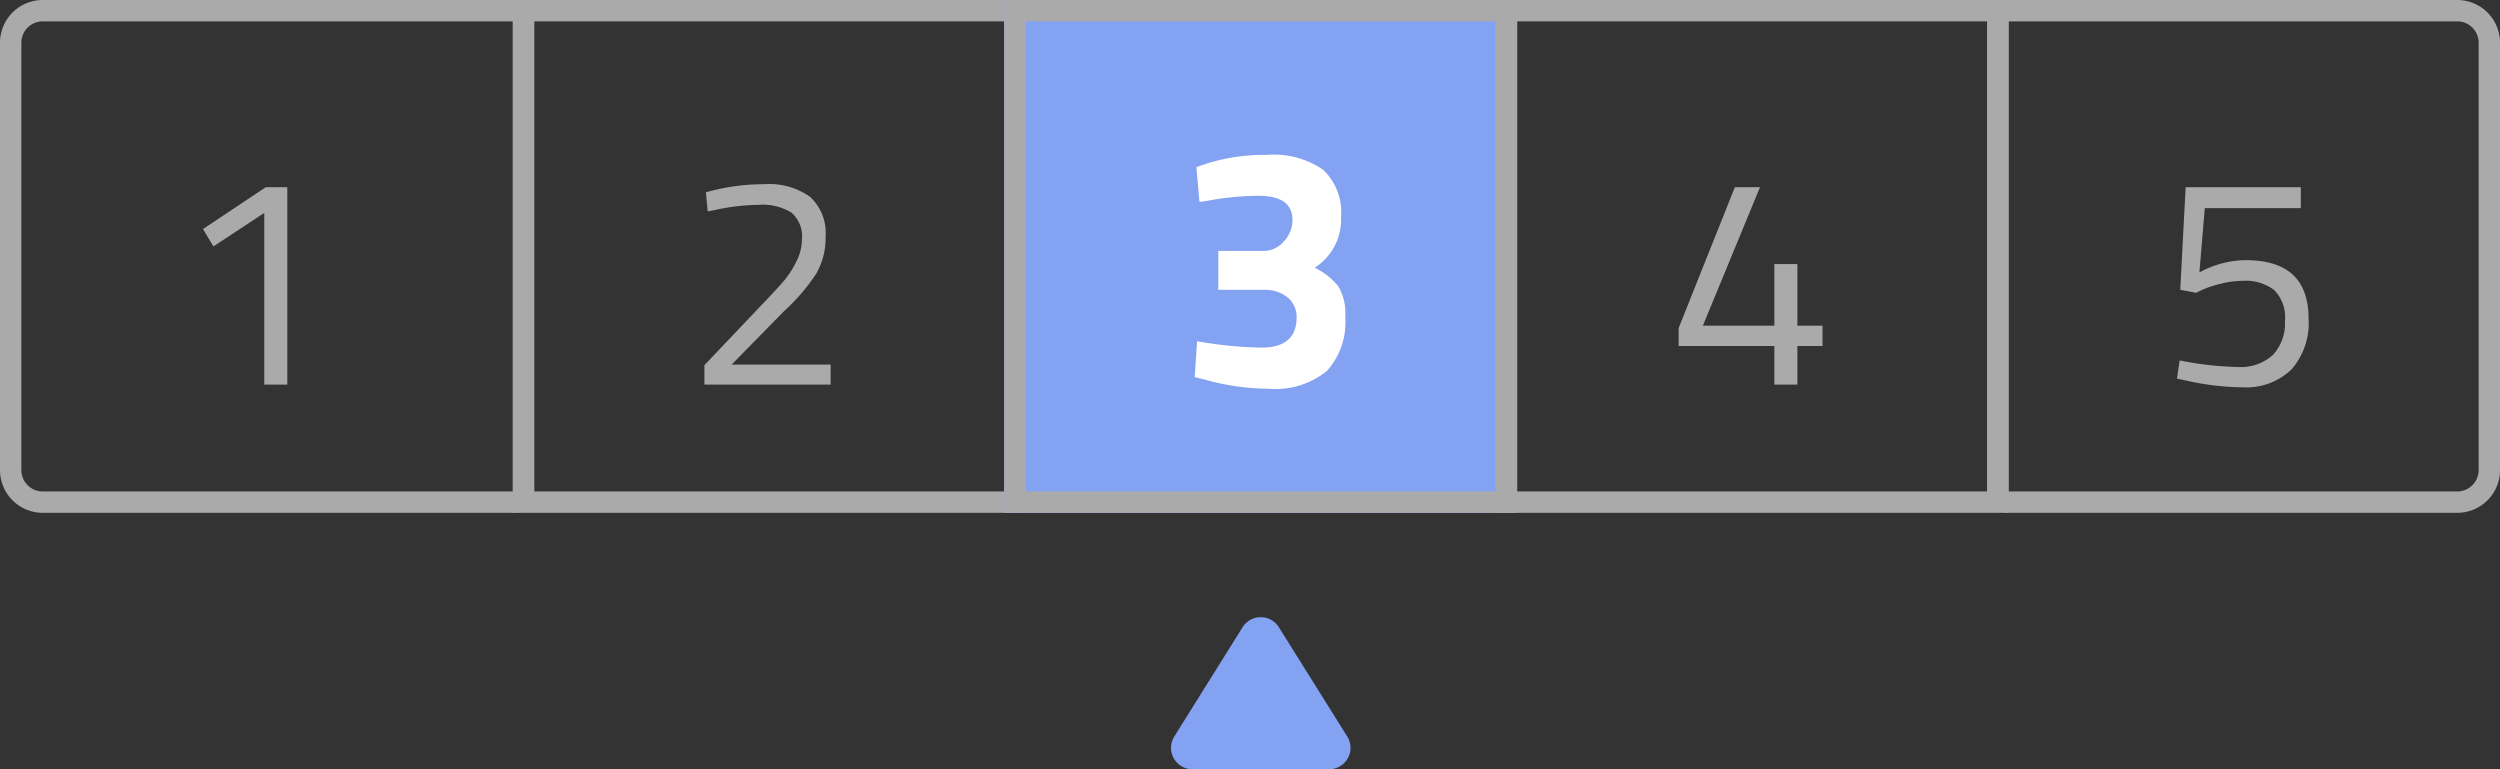 <svg xmlns="http://www.w3.org/2000/svg" width="117" height="36" viewBox="0 0 117 36"><rect x="0" y="0" width="117" height="36" fill="#333333" stroke="none"/><defs><style>.a,.g{fill:none;}.a,.b{stroke:#aaa;}.b,.e{fill:#83a3f2;}.c{fill:#aaa;}.d{fill:#fff;}.f{stroke:none;}</style></defs><g transform="translate(-375 -603)"><g class="a" transform="translate(375 603)"><path class="f" d="M2,0H25a0,0,0,0,1,0,0V24a0,0,0,0,1,0,0H2a2,2,0,0,1-2-2V2A2,2,0,0,1,2,0Z"/><path class="g" d="M2,.5H24a.5.5,0,0,1,.5.5V23a.5.5,0,0,1-.5.5H2A1.5,1.5,0,0,1,.5,22V2A1.5,1.5,0,0,1,2,.5Z"/></g><g class="a" transform="translate(399 603)"><rect class="f" width="24" height="24"/><rect class="g" x="0.5" y="0.5" width="23" height="23"/></g><g class="b" transform="translate(422 603)"><rect class="f" width="24" height="24"/><rect class="g" x="0.5" y="0.5" width="23" height="23"/></g><g class="a" transform="translate(445 603)"><rect class="f" width="24" height="24"/><rect class="g" x="0.5" y="0.5" width="23" height="23"/></g><g class="a" transform="translate(468 603)"><path class="f" d="M0,0H22a2,2,0,0,1,2,2V22a2,2,0,0,1-2,2H0a0,0,0,0,1,0,0V0A0,0,0,0,1,0,0Z"/><path class="g" d="M1,.5H22A1.5,1.5,0,0,1,23.5,2V22A1.5,1.5,0,0,1,22,23.5H1A.5.5,0,0,1,.5,23V1A.5.5,0,0,1,1,.5Z"/></g><path class="c" d="M5.446-9.24V0H4.368V-8.036L1.988-6.468,1.5-7.28l2.94-1.96Z" transform="translate(383 621)"/><path class="c" d="M6.874,0H.966V-.91l2.7-2.842q.7-.728,1.022-1.106a4.429,4.429,0,0,0,.581-.9A2.3,2.3,0,0,0,5.53-6.79a1.471,1.471,0,0,0-.49-1.26,2.57,2.57,0,0,0-1.526-.364,9.85,9.85,0,0,0-2.03.238l-.364.07L1.036-9A9.988,9.988,0,0,1,3.78-9.38a3.29,3.29,0,0,1,2.135.595A2.3,2.3,0,0,1,6.636-6.9,3.273,3.273,0,0,1,6.2-5.194a9.094,9.094,0,0,1-1.5,1.75L2.24-.938H6.874Z" transform="translate(407 621)"/><path class="d" d="M.992-10.176a8.957,8.957,0,0,1,3.288-.576,4.1,4.1,0,0,1,2.648.7A2.752,2.752,0,0,1,7.76-7.824,2.651,2.651,0,0,1,6.528-5.472a3.267,3.267,0,0,1,1.1.864,2.439,2.439,0,0,1,.328,1.424A3.4,3.4,0,0,1,7.1-.64,3.83,3.83,0,0,1,4.352.192,11.2,11.2,0,0,1,1.424-.224L.912-.352l.112-1.68a18.534,18.534,0,0,0,3.008.3q1.648,0,1.648-1.408a1.164,1.164,0,0,0-.424-.944,1.684,1.684,0,0,0-1.112-.352H2.016V-6.256H4.144A1.236,1.236,0,0,0,5.08-6.7,1.441,1.441,0,0,0,5.488-7.7q0-1.136-1.584-1.136a13.343,13.343,0,0,0-2.352.224l-.416.064Z" transform="translate(430 621)"/><path class="c" d="M5.04,0V-1.806H.56v-.84L3.192-9.24H4.368L1.694-2.758H5.04V-5.642H6.118v2.884H7.294v.952H6.118V0Z" transform="translate(453 621)"/><path class="c" d="M6.678-9.24v.98H2.184L1.932-5.25A4.577,4.577,0,0,1,4.1-5.824q2.94,0,2.94,2.73A3.276,3.276,0,0,1,6.23-.7,3.055,3.055,0,0,1,3.948.126a12.441,12.441,0,0,1-2.6-.308L.882-.28l.126-.854a14.852,14.852,0,0,0,2.709.308,2.234,2.234,0,0,0,1.659-.567,2.164,2.164,0,0,0,.56-1.589,1.8,1.8,0,0,0-.511-1.449,2.2,2.2,0,0,0-1.449-.427,4.307,4.307,0,0,0-1.057.14,4.812,4.812,0,0,0-.847.28l-.294.14-.742-.14.252-4.8Z" transform="translate(476 621)"/><path class="e" d="M4.152,1.357a1,1,0,0,1,1.7,0l3.2,5.113A1,1,0,0,1,8.2,8H1.8A1,1,0,0,1,.956,6.47Z" transform="translate(429 631)"/></g></svg>